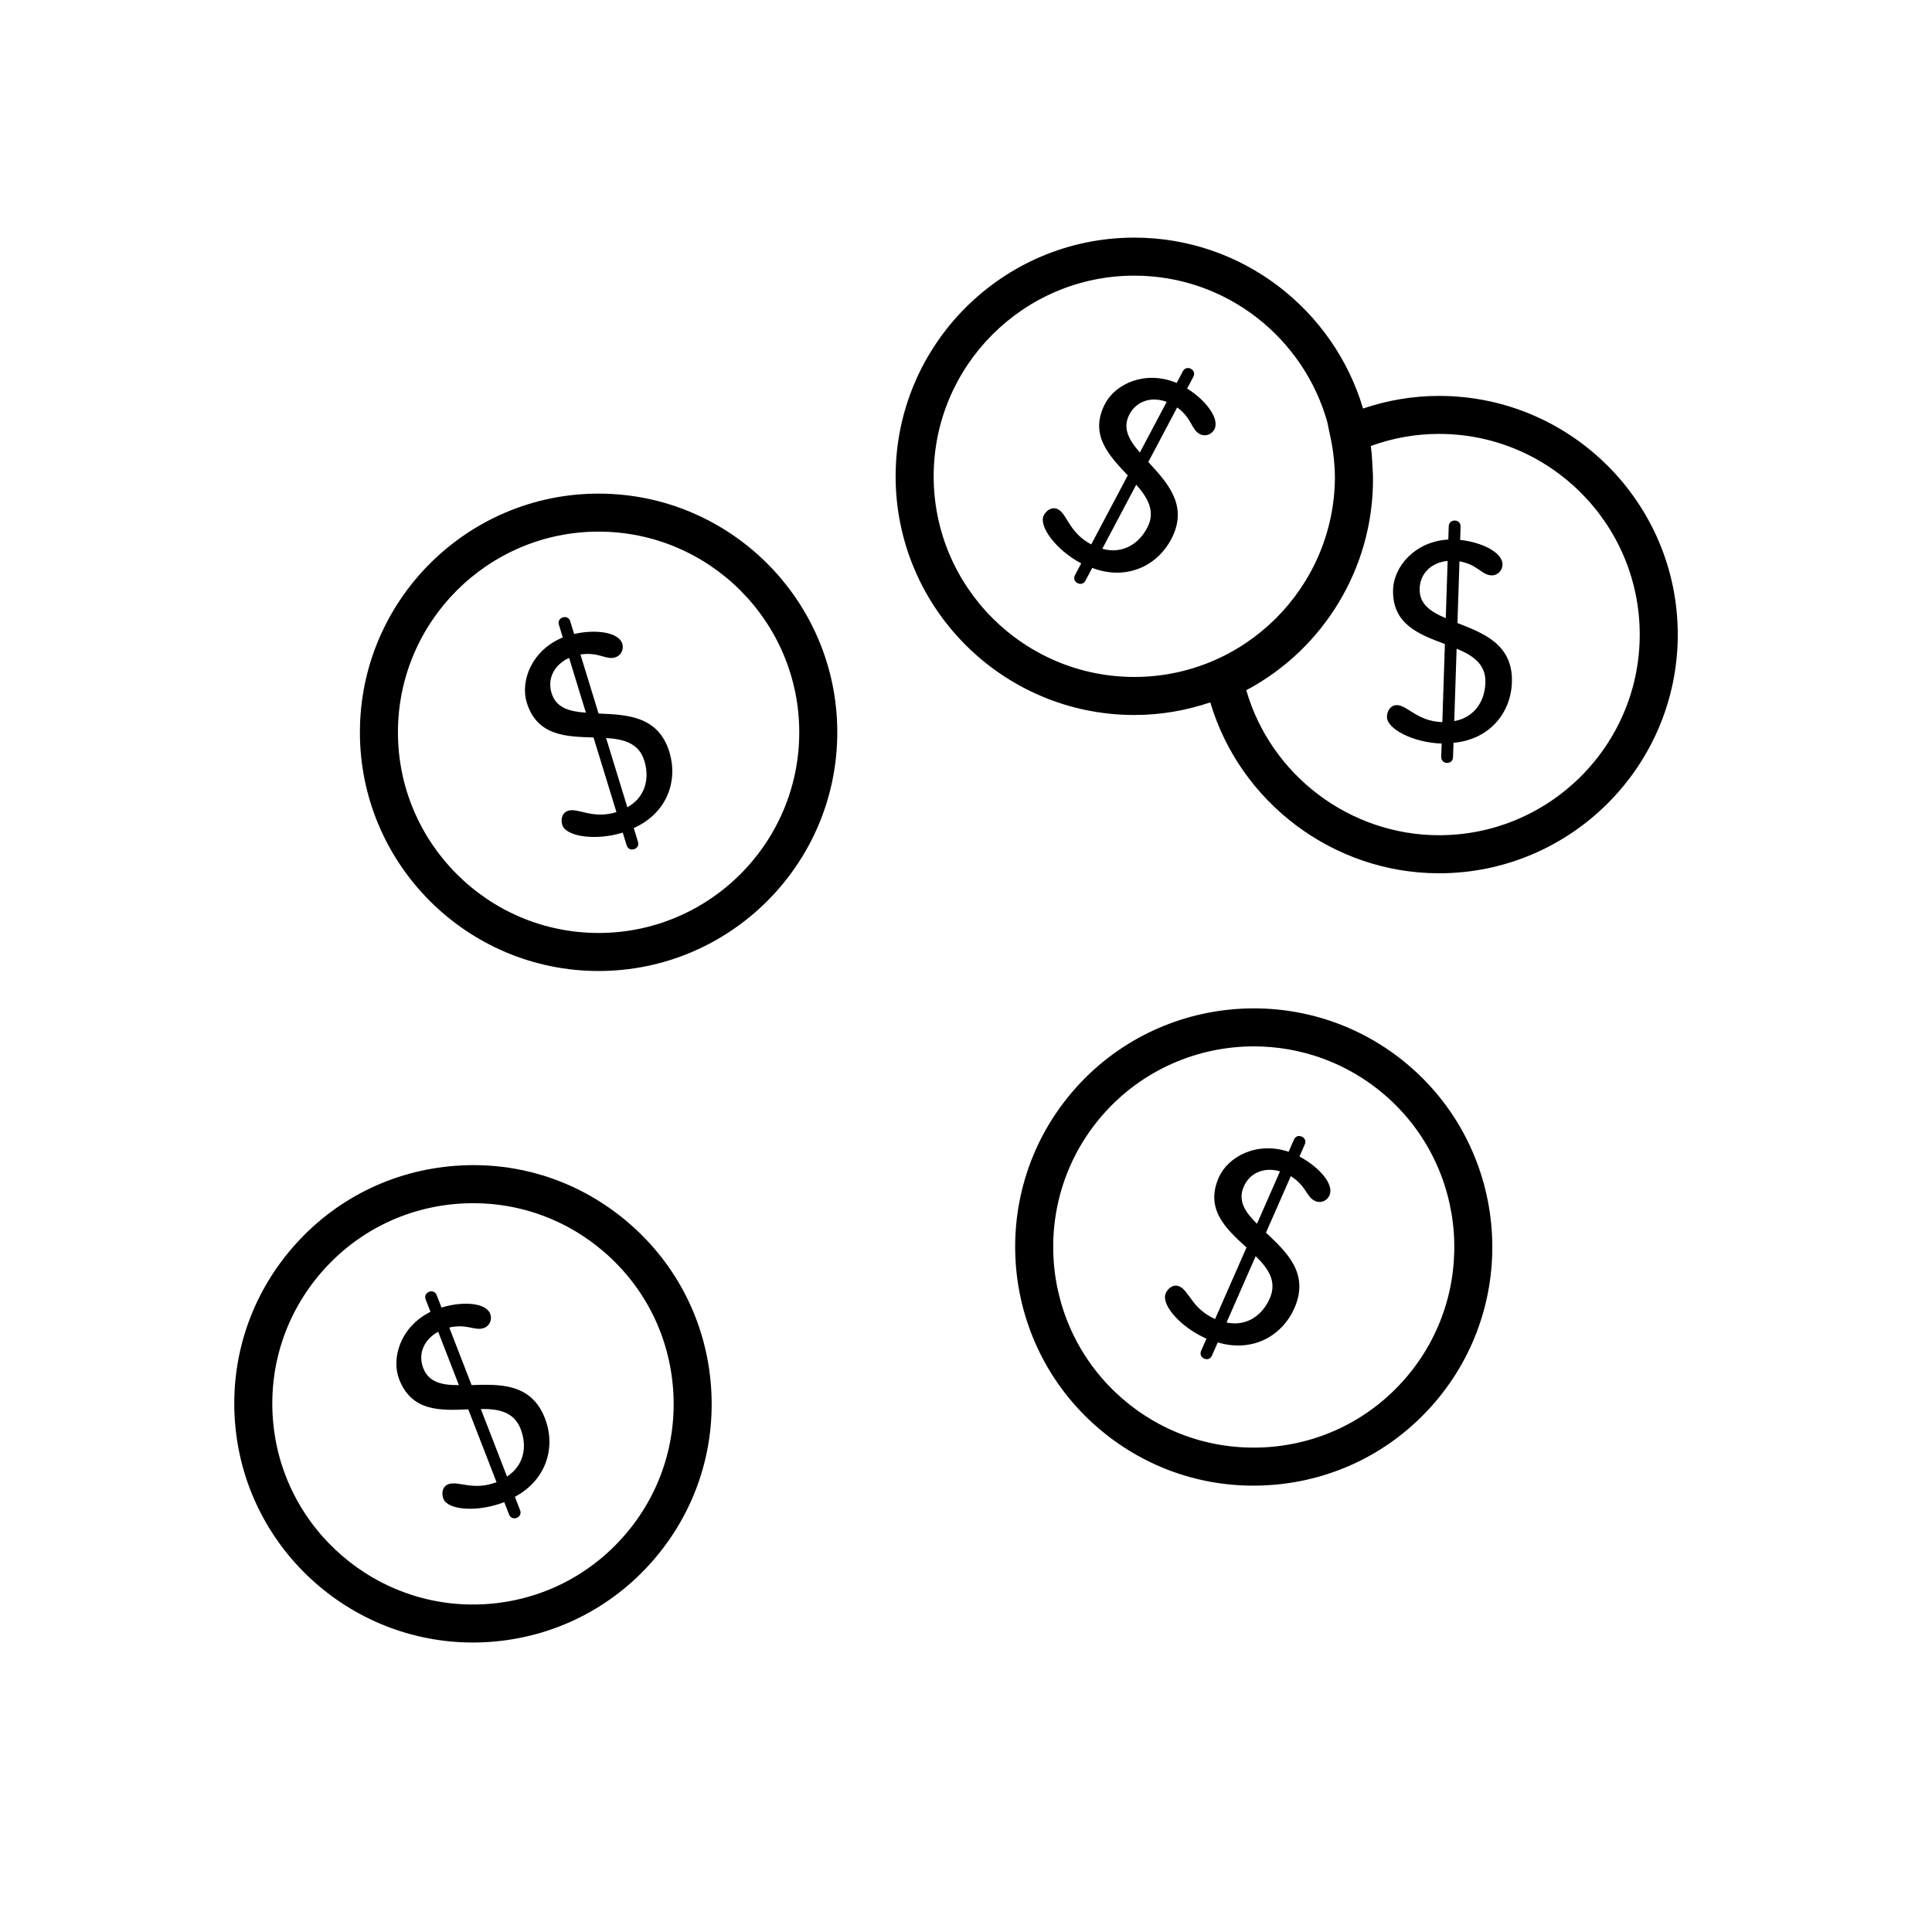<?xml version="1.0" encoding="UTF-8"?>
<!-- Uploaded to: ICON Repo, www.iconrepo.com, Generator: ICON Repo Mixer Tools -->
<svg fill="#000000" width="800px" height="800px" version="1.1" viewBox="144 144 512 512" xmlns="http://www.w3.org/2000/svg">
 <g>
  <path d="m296.15 312.01-1.031-3.356c-0.262-0.855-1.031-1.324-1.961-1.039-0.926 0.289-1.305 1.102-1.039 1.961l1.031 3.356c-8.328 3.422-11.289 11.598-9.559 17.242 2.742 8.926 10.52 9.043 17.699 9.262l6.074 19.785c-6.359 1.953-10.137-1.184-12.777-0.371-1.641 0.504-2.039 2.266-1.578 3.769 0.941 3.066 8.742 4.273 16.027 2.035l1.031 3.356c0.262 0.855 1.031 1.324 1.961 1.039 0.926-0.289 1.301-1.102 1.039-1.961l-1.117-3.641c8.863-3.977 11.785-12.531 9.438-20.172-2.961-9.645-11.395-9.863-18.762-10.184l-4.805-15.645c4.934-0.734 6.727 1.531 9.227 0.762 1.57-0.484 2.316-2.121 1.859-3.617-0.93-3.012-6.914-3.91-12.758-2.582zm18.605 33.598c1.559 5.074-0.02 9.855-4.5 12.324l-5.637-18.355c4.625 0.301 8.691 1.324 10.137 6.031zm-15.488-12.75c-4.387-0.293-7.891-1.25-9.094-5.18-1.211-3.93 0.797-7.594 4.641-9.32z"/>
  <path d="m458.61 246.96 1.641-3.102c0.418-0.789 0.207-1.668-0.656-2.121-0.855-0.453-1.703-0.141-2.121 0.648l-1.641 3.102c-8.309-3.473-16.184 0.223-18.941 5.441-4.375 8.258 1.047 13.828 5.977 19.059l-9.684 18.293c-5.879-3.113-6.332-8-8.777-9.297-1.516-0.805-3.043 0.16-3.777 1.551-1.5 2.836 3.164 9.199 9.898 12.766l-1.641 3.102c-0.418 0.789-0.207 1.668 0.656 2.121 0.855 0.453 1.703 0.141 2.121-0.656l1.785-3.367c9.078 3.449 17.195-0.535 20.934-7.602 4.719-8.918-1.09-15.035-6.074-20.465l7.656-14.465c4.012 2.969 3.672 5.836 5.984 7.059 1.449 0.77 3.141 0.141 3.875-1.246 1.453-2.762-2.144-7.625-7.215-10.82zm-10.59 36.926c-2.484 4.691-6.984 6.957-11.895 5.535l8.988-16.973c3.055 3.481 5.211 7.078 2.906 11.438zm-1.941-19.973c-2.898-3.309-4.695-6.457-2.769-10.09s5.93-4.805 9.871-3.316z"/>
  <path d="m530.24 309.11 0.535-16.355c4.906 0.906 5.863 3.633 8.473 3.719 1.641 0.055 2.883-1.25 2.934-2.82 0.102-3.133-5.266-5.93-11.227-6.574l0.117-3.512c0.031-0.898-0.551-1.586-1.516-1.617-0.973-0.031-1.594 0.621-1.621 1.516l-0.117 3.512c-8.988 0.527-14.445 7.301-14.637 13.199-0.309 9.336 7.008 11.965 13.73 14.504l-0.676 20.688c-6.644-0.215-9.199-4.414-11.965-4.504-1.719-0.055-2.664 1.48-2.715 3.055-0.105 3.211 6.879 6.879 14.496 7.129l-0.117 3.512c-0.031 0.898 0.551 1.586 1.516 1.617 0.973 0.031 1.594-0.621 1.617-1.516l0.125-3.809c9.672-0.883 15.215-8.027 15.477-16.016 0.34-10.082-7.562-13.035-14.43-15.727zm-3.098-1.293c-4.055-1.703-7.055-3.742-6.922-7.856 0.137-4.106 3.219-6.922 7.418-7.309zm2.246 27.285 0.629-19.195c4.277 1.785 7.789 4.066 7.629 8.996-0.172 5.301-3.219 9.316-8.258 10.199z"/>
  <path d="m239.38 338.07c0 34.879 28.375 63.254 63.254 63.254 34.879 0 63.254-28.375 63.254-63.254 0-34.879-28.375-63.258-63.254-63.258-34.879 0-63.254 28.379-63.254 63.258zm116.43 0c0 29.32-23.855 53.176-53.176 53.176-29.32 0-53.176-23.852-53.176-53.176 0-29.328 23.855-53.184 53.176-53.184 29.324 0 53.176 23.863 53.176 53.184z"/>
  <path d="m488.37 450.49 1.41-3.215c0.363-0.82 0.086-1.676-0.805-2.066-0.891-0.395-1.707-0.016-2.07 0.805l-1.41 3.215c-8.539-2.852-16.121 1.406-18.5 6.805-3.758 8.551 2.055 13.719 7.344 18.57l-8.328 18.949c-6.086-2.676-6.898-7.516-9.43-8.629-1.57-0.691-3.023 0.383-3.656 1.824-1.289 2.941 3.824 8.941 10.801 12.012l-1.41 3.215c-0.363 0.82-0.086 1.676 0.805 2.07 0.887 0.395 1.707 0.016 2.066-0.805l1.531-3.492c9.305 2.781 17.109-1.789 20.324-9.109 4.055-9.234-2.18-14.914-7.547-19.965l6.586-14.984c4.211 2.672 4.09 5.551 6.484 6.606 1.508 0.66 3.141-0.09 3.773-1.527 1.266-2.875-2.672-7.465-7.969-10.277zm-7.867 37.598c-2.137 4.856-6.453 7.445-11.457 6.394l7.723-17.582c3.305 3.242 5.719 6.668 3.734 11.188zm-3.391-19.773c-3.133-3.09-5.152-6.102-3.5-9.863 1.652-3.762 5.562-5.231 9.602-4.027z"/>
  <path d="m517.58 426.57c-26.406-22.793-66.426-19.844-89.211 6.559-22.789 26.398-19.844 66.422 6.555 89.211 11.586 10 26.07 15.375 41.227 15.375 1.57 0 3.152-0.059 4.734-0.176 16.852-1.238 32.207-8.961 43.246-21.754 22.797-26.406 19.855-66.422-6.551-89.215zm-1.066 82.629c-9.281 10.758-22.191 17.25-36.359 18.293-14.176 1.023-27.891-3.496-38.641-12.777-22.199-19.16-24.668-52.801-5.512-75.004 10.504-12.168 25.355-18.41 40.293-18.41 12.309 0 24.676 4.242 34.707 12.898 22.191 19.16 24.664 52.809 5.512 75z"/>
  <path d="m278.9 545.35c0.324 0.836 1.125 1.246 2.031 0.898 0.906-0.352 1.219-1.195 0.898-2.031l-1.375-3.551c8.555-4.602 10.852-13.348 7.961-20.801-3.648-9.406-12.078-9.023-19.441-8.805l-5.914-15.254c4.867-1.09 6.816 1.043 9.254 0.098 1.531-0.594 2.16-2.281 1.594-3.742-1.133-2.926-7.164-3.391-12.902-1.648l-1.27-3.273c-0.324-0.836-1.125-1.246-2.031-0.898-0.906 0.352-1.219 1.195-0.898 2.031l1.27 3.273c-8.062 4.012-10.43 12.379-8.293 17.879 3.375 8.711 11.141 8.262 18.312 7.965l7.488 19.297c-6.203 2.402-10.191-0.453-12.773 0.543-1.602 0.621-1.867 2.41-1.305 3.875 1.164 2.992 9.023 3.633 16.125 0.875zm-22.738-38.789c-1.484-3.828 0.246-7.629 3.961-9.629l5.488 14.141c-4.402 0.023-7.961-0.684-9.449-4.512zm15.262 10.832c4.637-0.035 8.762 0.691 10.543 5.285 1.918 4.949 0.684 9.828-3.602 12.617z"/>
  <path d="m273.89 579.12c16.852-1.215 32.223-8.922 43.281-21.695 11.055-12.777 16.48-29.09 15.262-45.941-1.219-16.852-8.918-32.223-21.695-43.277-12.777-11.059-29.07-16.496-45.941-15.262-16.852 1.211-32.223 8.918-43.281 21.688-11.055 12.777-16.48 29.09-15.262 45.949 2.398 33.246 30.219 58.703 63.051 58.703 1.523 0.004 3.047-0.051 4.586-0.164zm-57.586-59.266c-1.023-14.168 3.535-27.879 12.832-38.621 9.297-10.742 22.219-17.215 36.387-18.238 1.305-0.098 2.609-0.137 3.906-0.137 12.766 0 24.969 4.527 34.719 12.969 10.742 9.301 17.215 22.219 18.238 36.391 1.023 14.168-3.535 27.879-12.832 38.617-9.297 10.742-22.219 17.219-36.387 18.242-29.188 2.109-54.758-19.977-56.863-49.223z"/>
  <path d="m525.37 248.92c-6.898 0-13.645 1.145-20.148 3.344-7.766-26.148-31.98-45.293-60.617-45.293-34.879 0-63.254 28.375-63.254 63.254s28.375 63.254 63.254 63.254c7.043 0 13.801-1.211 20.137-3.34 7.859 26.516 32.582 45.289 60.629 45.289 34.879 0 63.254-28.375 63.254-63.254 0-34.883-28.375-63.254-63.254-63.254zm-133.94 21.305c0-29.32 23.855-53.176 53.176-53.176 24.441 0 45.027 16.59 51.223 39.086l-0.023 0.012 0.836 3.965c0.73 3.488 1.094 7.023 1.125 10.535-0.23 29.129-23.977 52.754-53.152 52.754-29.328 0-53.184-23.848-53.184-53.176zm133.94 95.117c-23.711 0-44.602-15.941-51.09-38.426 20.531-10.926 33.578-32.395 33.578-55.816 0-0.18-0.02-0.363-0.02-0.543 0-0.109 0.016-0.223 0.016-0.332 0-0.645-0.074-1.27-0.098-1.91-0.031-0.699-0.051-1.402-0.105-2.106-0.086-1.352-0.195-2.691-0.363-4.019 5.82-2.121 11.887-3.199 18.082-3.199 29.32 0 53.176 23.852 53.176 53.176 0 29.328-23.855 53.176-53.176 53.176z"/>
 </g>
</svg>